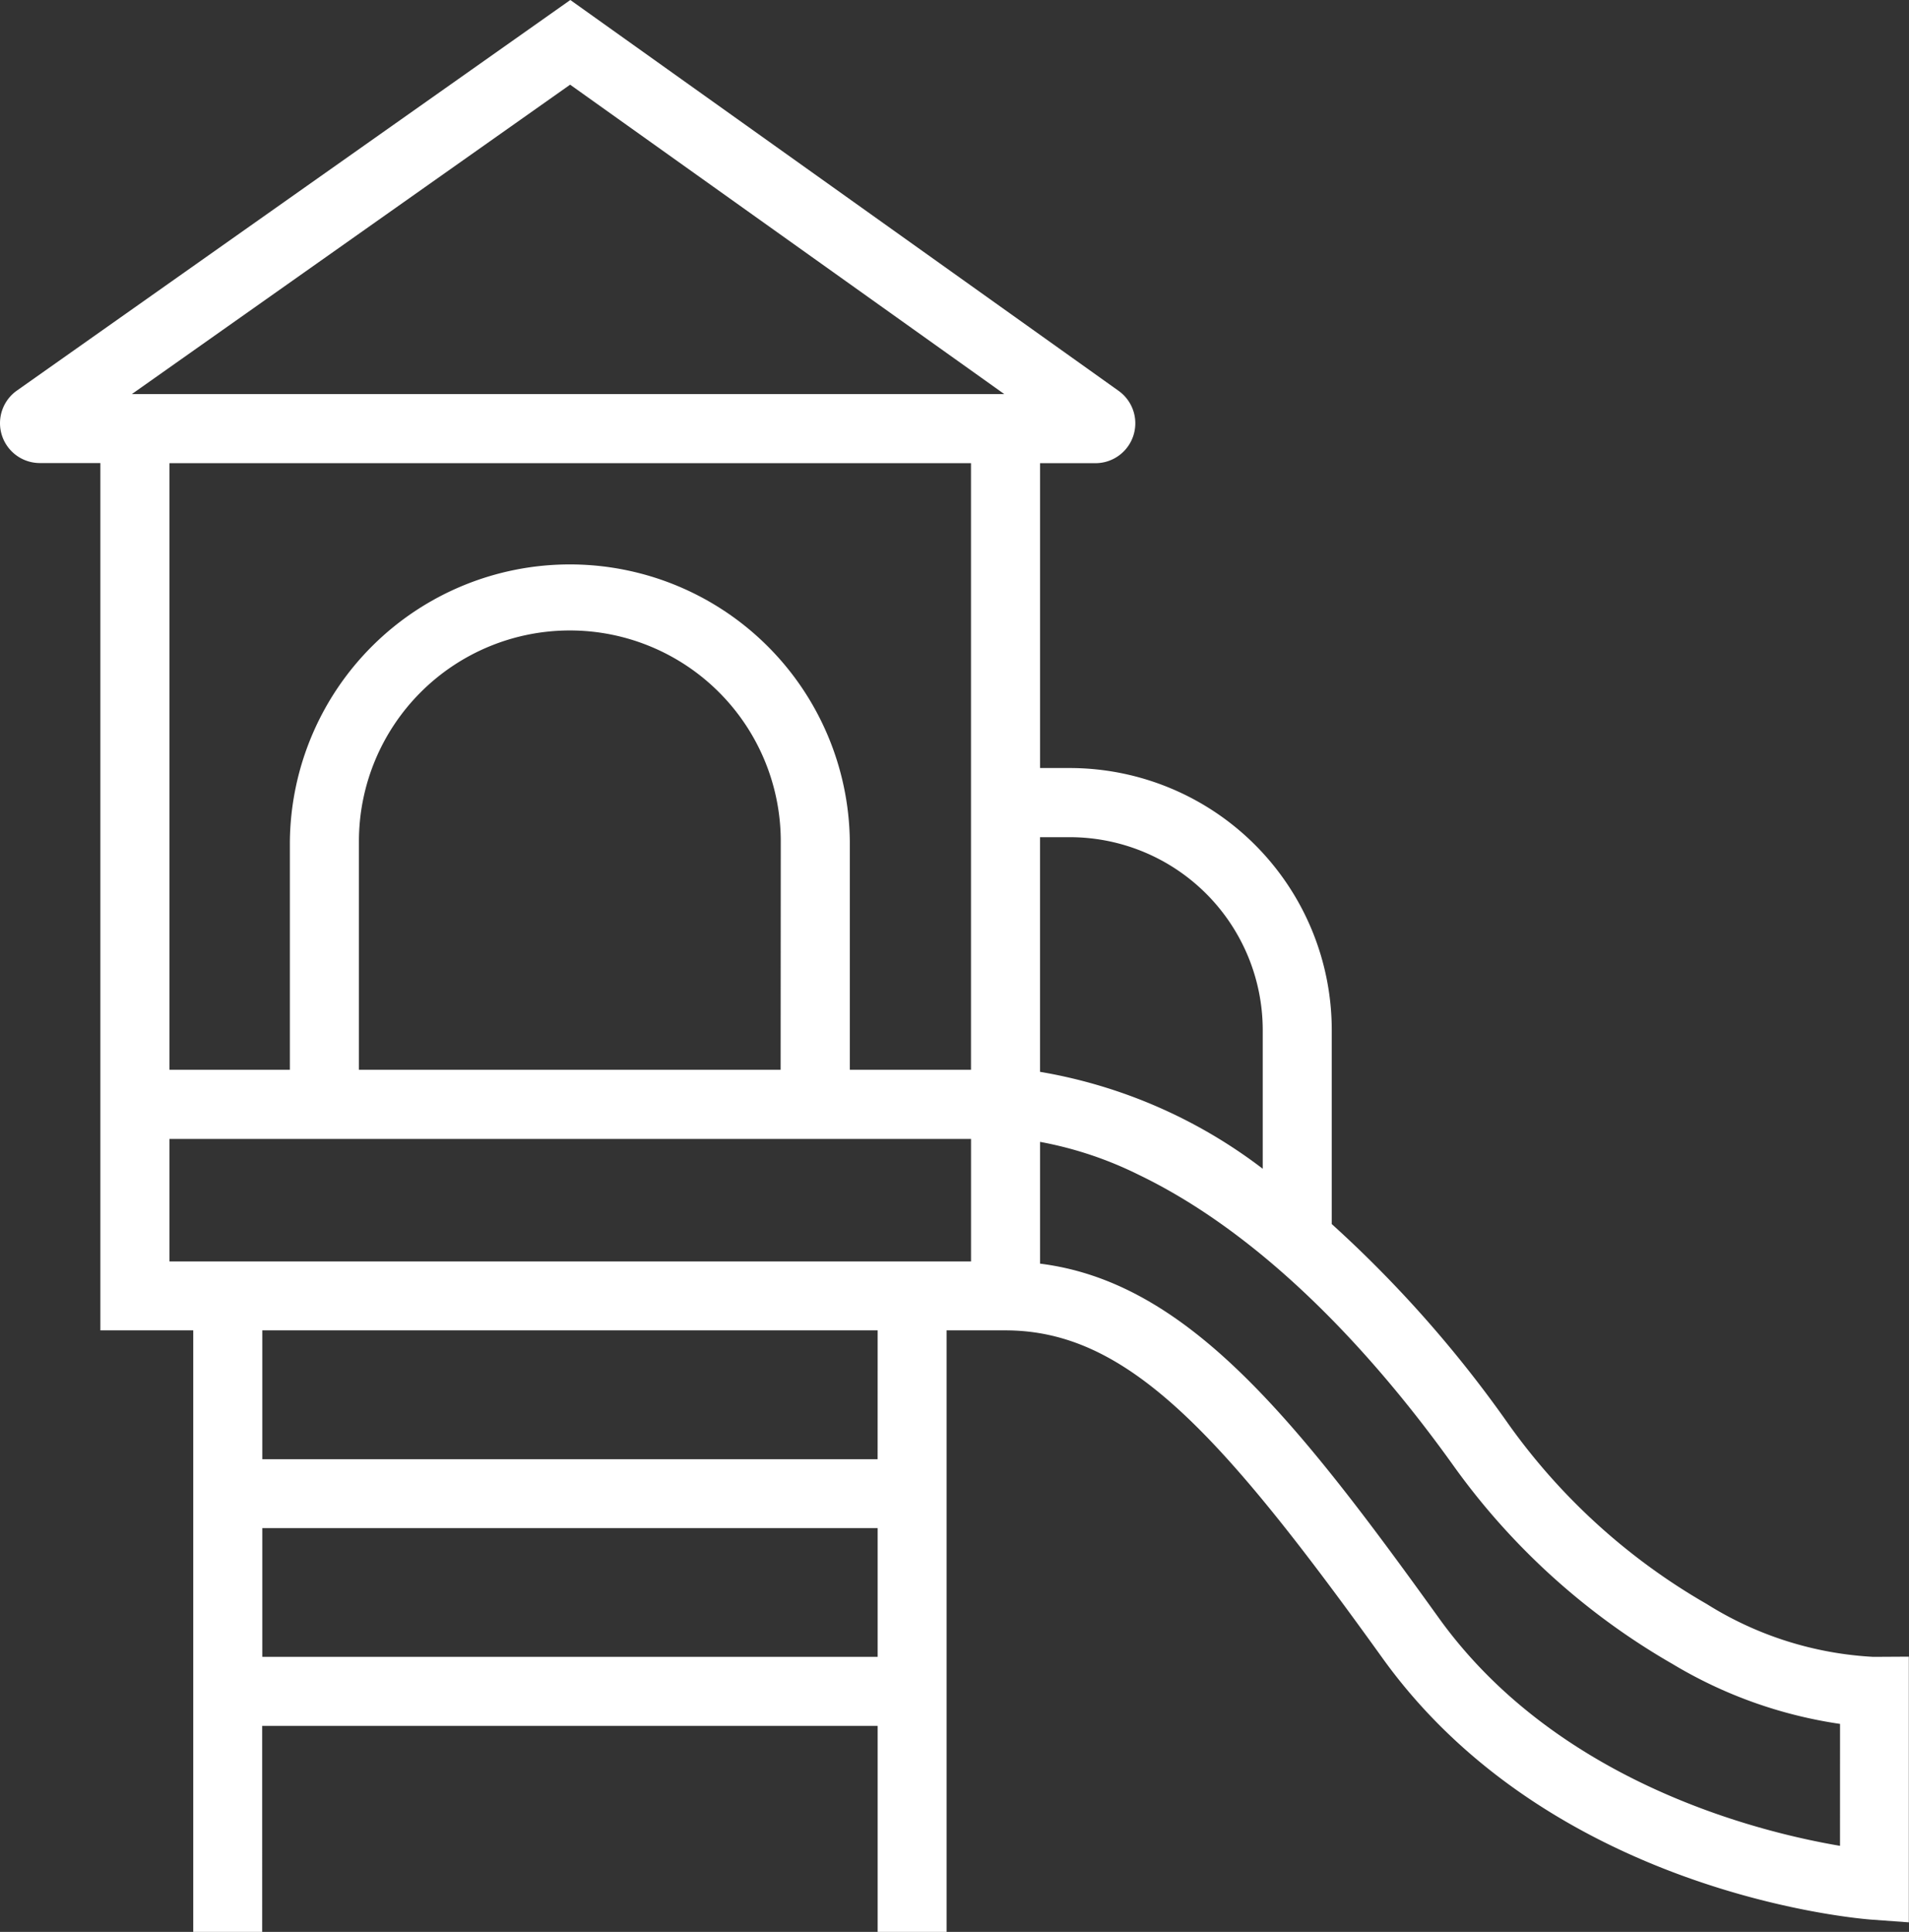 <svg xmlns="http://www.w3.org/2000/svg" xmlns:xlink="http://www.w3.org/1999/xlink" id="Groupe_1682" data-name="Groupe 1682" width="58.165" height="58.86" viewBox="0 0 58.165 58.86"><rect x="0" y="0" width="58.165" height="58.86" fill="#333333" stroke="none"/><defs><clipPath id="clip-path"><rect id="Rectangle_263" data-name="Rectangle 263" width="58.165" height="58.86" fill="#fff"></rect></clipPath></defs><g id="Groupe_217" data-name="Groupe 217" clip-path="url(#clip-path)"><path id="Trac&#xE9;_332" data-name="Trac&#xE9; 332" d="M57.108,50.48h-.032A10.6,10.6,0,0,1,52,48.869a19.081,19.081,0,0,1-6.035-5.475,36.525,36.525,0,0,0-5.388-6.1V31.381A7.987,7.987,0,0,0,32.6,23.4H31.69V14.112h1.686a1.215,1.215,0,0,0,.705-2.205L17.377,0,.515,11.9a1.215,1.215,0,0,0,.7,2.208H3.058V40.533h2.83V58.86h2.1V52.584H26.741V58.86h2.1V40.533h1.792c3.693,0,6.529,3.081,11.49,9.986,5.161,7.183,14.514,7.939,14.909,7.968l1.128.082V50.474ZM32.6,25.507a5.881,5.881,0,0,1,5.874,5.874v4.228a15.392,15.392,0,0,0-6.785-2.953V25.507ZM17.371,2.58,30.6,12.007H4.017ZM29.585,14.112V32.592H25.893V25.635a8.531,8.531,0,0,0-17.061,0v6.958H5.163V14.112Zm-5.8,18.481H10.936V25.635a6.426,6.426,0,0,1,12.853,0ZM7.992,46.558H26.741V50.48H7.992Zm18.748-2.1H7.992V40.533H26.741ZM5.163,34.7H29.586v3.732H5.163Zm50.9,21.538c-2.515-.427-8.635-1.947-12.224-6.943C39.459,43.2,36.158,39.057,31.69,38.5v-3.71a11.4,11.4,0,0,1,3,1c4.1,1.973,7.466,5.892,9.571,8.832A21.2,21.2,0,0,0,50.964,50.7a13.762,13.762,0,0,0,5.1,1.823Z" transform="translate(0)" fill="#fff"></path></g></svg>